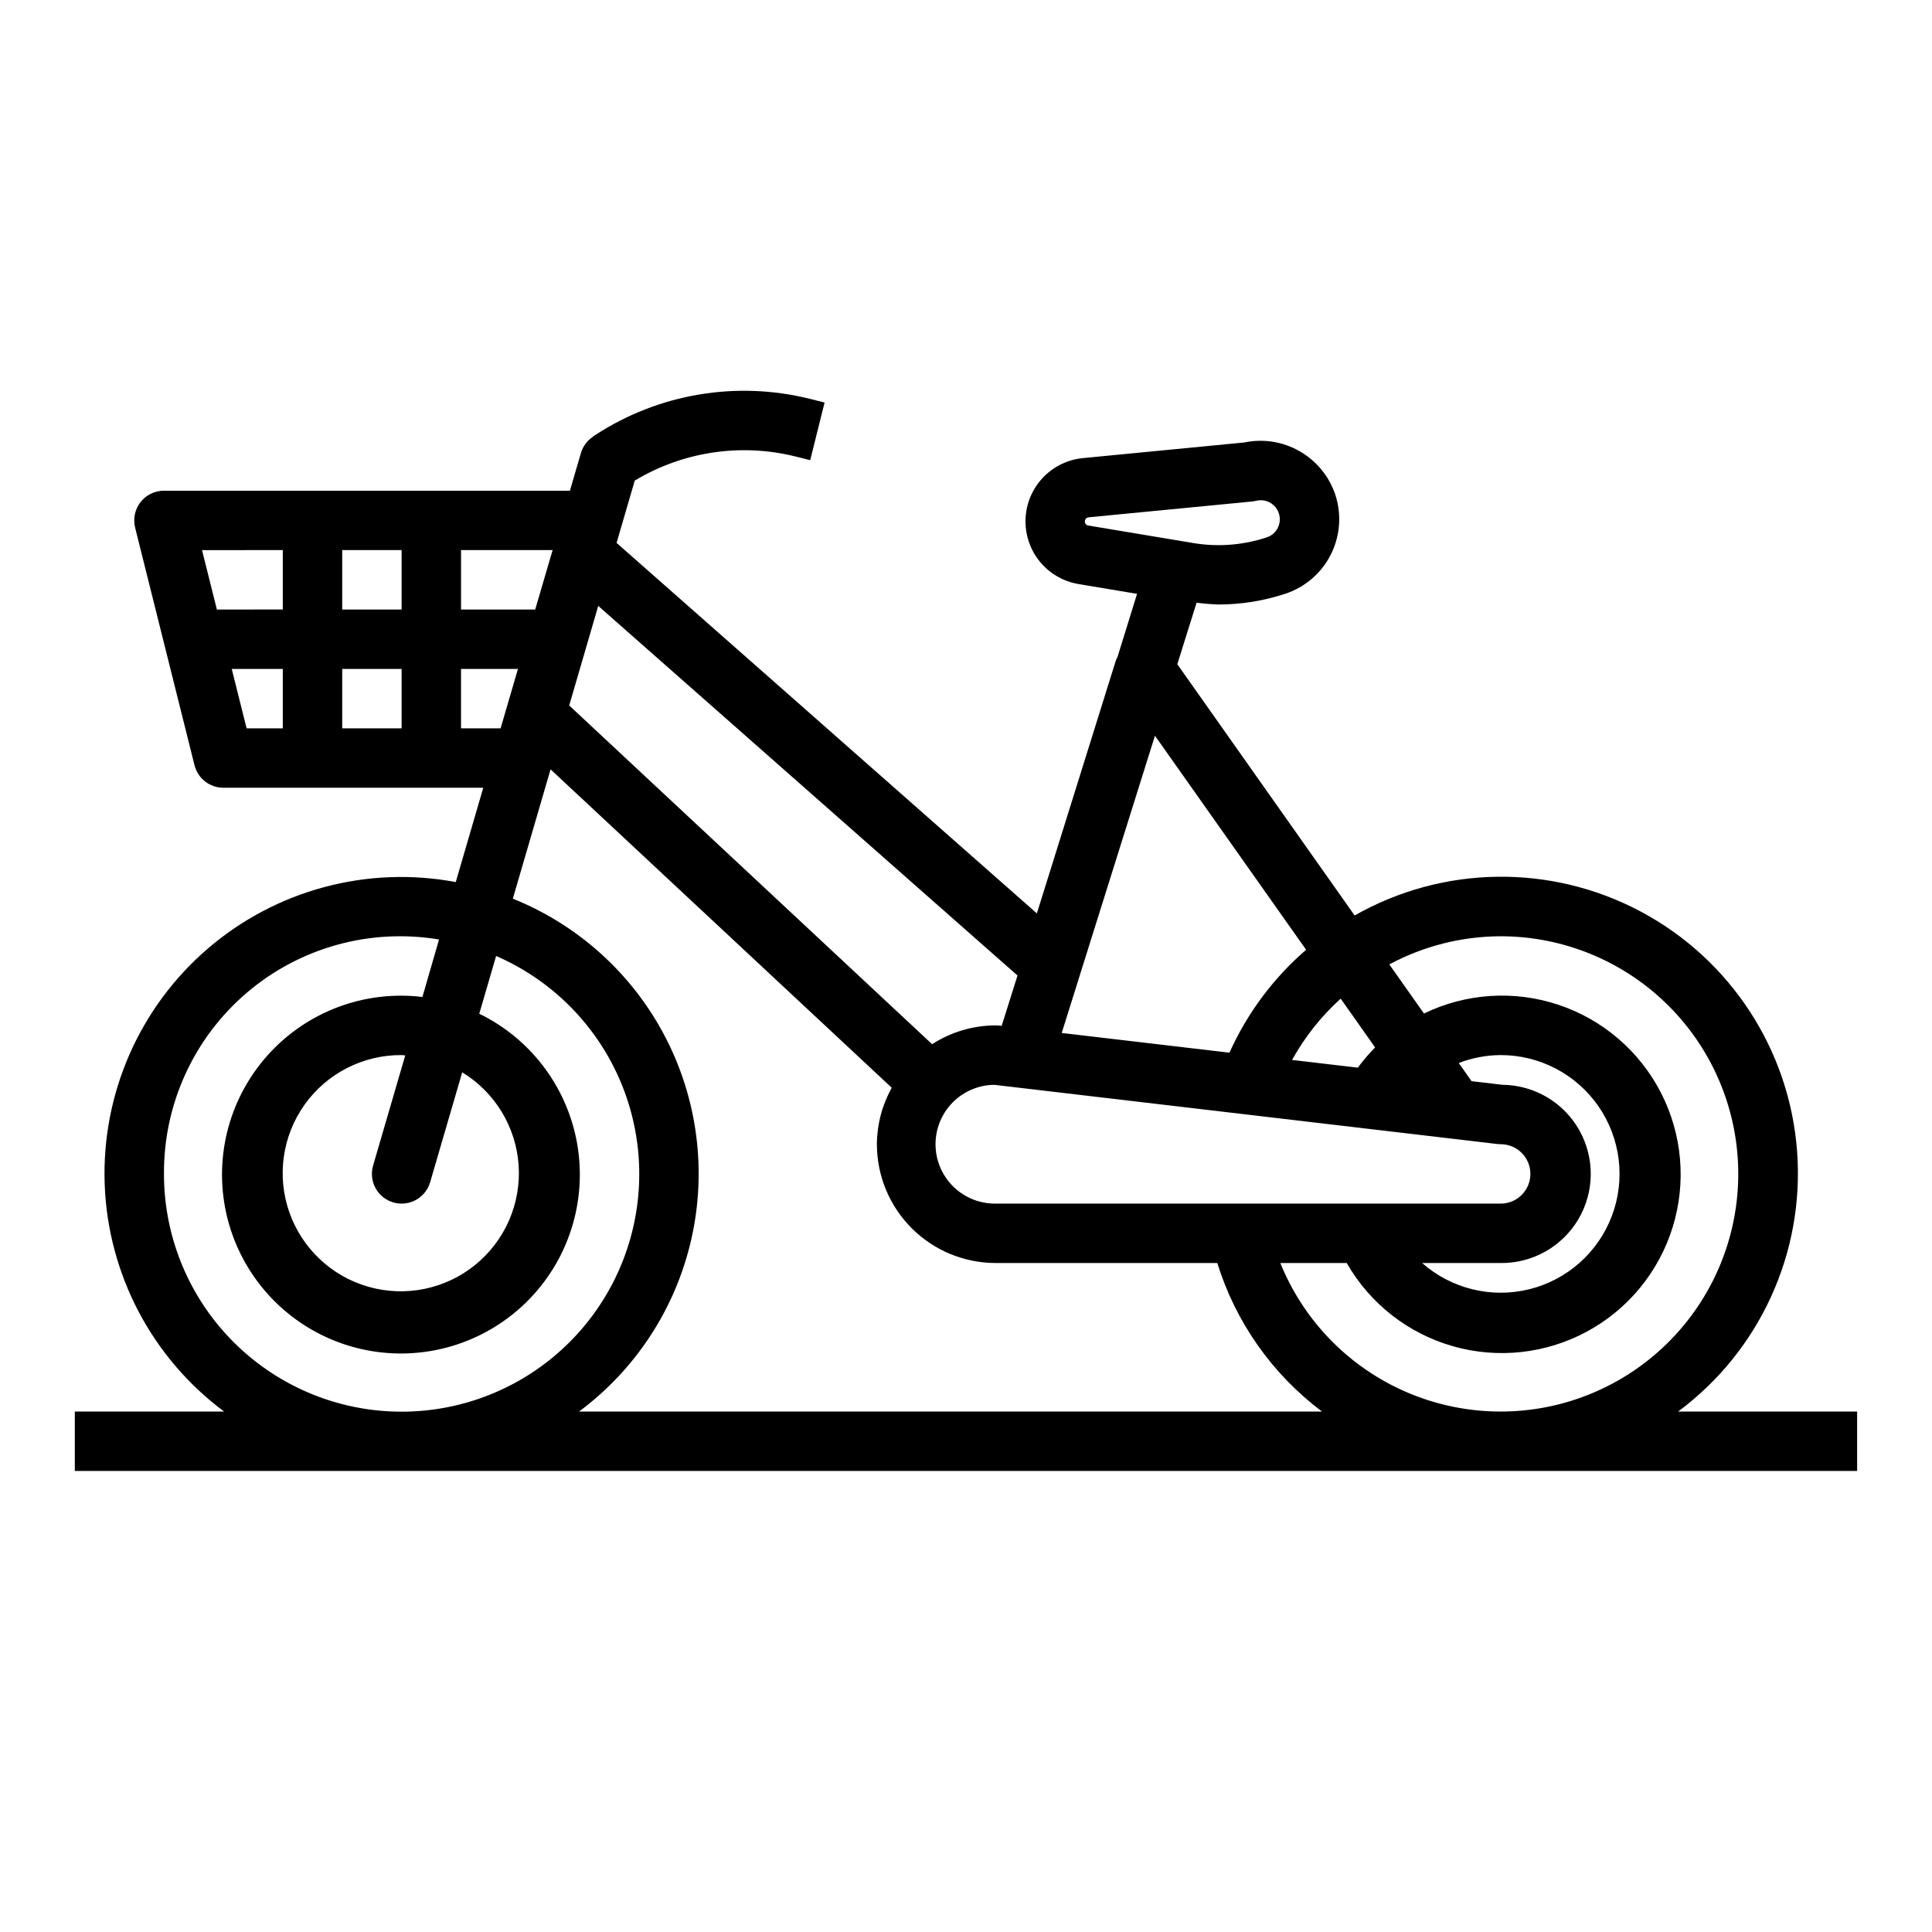 <?xml version="1.0" encoding="UTF-8"?>
<!-- Uploaded to: ICON Repo, www.iconrepo.com, Generator: ICON Repo Mixer Tools -->
<svg fill="#000000" width="800px" height="800px" version="1.1" viewBox="144 144 512 512" xmlns="http://www.w3.org/2000/svg">
 <path d="m636.16 533.82v-15.746h-47.438c21.637-16.066 33.535-42.098 31.527-68.973s-17.641-50.848-41.426-63.523c-23.781-12.676-52.398-12.285-75.828 1.035l-46.996-66.59 5.109-16.305c1.934 0.258 3.875 0.418 5.824 0.48 6.035 0 12.031-0.969 17.762-2.871 5.227-1.746 9.551-5.5 12.02-10.43 2.465-4.93 2.871-10.641 1.133-15.871-1.645-4.848-5.008-8.926-9.457-11.461-4.445-2.539-9.668-3.356-14.68-2.301l-42.746 4.141h0.004c-5.465 0.535-10.328 3.699-13.027 8.48-2.699 4.781-2.898 10.578-0.539 15.535 2.363 4.957 6.992 8.449 12.406 9.363l15.523 2.59-5.188 16.75c-0.145 0.254-0.277 0.52-0.391 0.789l-20.973 67.148-111.38-98.188 1.094-3.754 3.723-12.762h0.004c12.781-7.68 28.082-9.98 42.555-6.394l3.938 0.984 3.809-15.273-3.938-0.992v0.004c-19.434-4.824-39.996-1.359-56.777 9.562l-0.188 0.117c-0.148 0.094-0.309 0.164-0.457 0.27l0.047 0.07h-0.004c-1.551 0.992-2.699 2.512-3.234 4.273l-2.938 10.062h-107.59c-2.426 0-4.715 1.117-6.203 3.027-1.492 1.914-2.019 4.406-1.434 6.758l15.742 62.977h0.004c0.879 3.5 4.023 5.957 7.637 5.957h68.879l-7.289 24.992v0.004c-23.461-4.402-47.656 2.098-65.75 17.664-18.098 15.57-28.137 38.52-27.289 62.375 0.852 23.855 12.496 46.035 31.652 60.277h-39.566v15.742zm-94.465-141.7c15.309 0.004 30.09 5.582 41.582 15.695 11.492 10.109 18.91 24.062 20.863 39.246 1.953 15.18-1.688 30.555-10.246 43.246-8.559 12.691-21.449 21.832-36.254 25.711-14.809 3.879-30.523 2.231-44.207-4.633-13.68-6.867-24.395-18.48-30.133-32.672h17.602c6.141 10.746 16.242 18.66 28.145 22.051 11.906 3.394 24.664 1.988 35.543-3.906 10.883-5.894 19.027-15.816 22.684-27.641 3.66-11.824 2.547-24.609-3.102-35.621-5.648-11.012-15.383-19.379-27.121-23.305-11.734-3.926-24.543-3.102-35.68 2.297l-9.188-13.012c9.074-4.871 19.211-7.434 29.512-7.457zm-134.24 39.363 133.32 15.688c0.305 0.039 0.613 0.055 0.922 0.055 4.348 0 7.871 3.523 7.871 7.871 0 4.348-3.523 7.875-7.871 7.875h-133.82c-5.625 0.074-10.863-2.859-13.738-7.691-2.879-4.836-2.957-10.836-0.211-15.746 2.75-4.91 7.906-7.977 13.531-8.051zm91.844-22.828 9.125 12.934-0.004-0.004c-1.656 1.668-3.188 3.457-4.578 5.356l-17.43-2.047c3.363-6.09 7.719-11.578 12.887-16.242zm42.902 22.828-8.219-0.961-3.394-4.809v-0.004c3.547-1.371 7.309-2.082 11.109-2.102 10.344-0.004 20.027 5.07 25.91 13.578 5.883 8.508 7.215 19.363 3.559 29.039-3.652 9.676-11.828 16.938-21.863 19.434-10.039 2.492-20.664-0.105-28.418-6.945h20.812c8.438 0.09 16.281-4.328 20.578-11.59 4.297-7.262 4.391-16.266 0.25-23.617-4.141-7.352-11.887-11.934-20.324-12.023zm-52.066-35.781c-8.684 7.496-15.617 16.805-20.316 27.27l-44.453-5.227 4.832-15.406 0.117-0.387 19.758-62.977zm-58.645-113.51c-0.004-0.57 0.43-1.047 1-1.098l43.258-4.188h-0.004c0.387-0.035 0.773-0.102 1.148-0.195 1.914-0.477 3.93 0.207 5.164 1.746 1.234 1.539 1.457 3.652 0.578 5.418-0.598 1.199-1.648 2.109-2.922 2.527-6.242 2.074-12.895 2.598-19.383 1.527l-27.93-4.66c-0.527-0.09-0.91-0.547-0.91-1.078zm-22.043 133.68-0.66-0.078c-0.305-0.035-0.609-0.055-0.914-0.055-5.981 0.012-11.828 1.742-16.855 4.984l-96.172-89.766 7.691-26.387 111.11 97.953zm-123.59-110.43v0.086h-19.68v-15.746h24.27zm-35.426 0.086h-15.742v-15.746h15.742zm0 15.742v15.742l-15.742 0.004v-15.746zm15.742 0h15.09l-4.598 15.742-10.488 0.004zm-47.23-31.488v15.742l-17.469 0.004-3.938-15.742zm-13.531 31.488h13.531v15.742l-9.594 0.004zm84.492 26.617 90.418 84.379c-2.551 4.574-3.906 9.719-3.938 14.957 0 8.352 3.316 16.359 9.223 22.266s13.914 9.223 22.266 9.223h58.719c4.875 15.715 14.59 29.492 27.754 39.359h-196.89c15.008-11.152 25.543-27.297 29.715-45.523 4.168-18.227 1.699-37.344-6.965-53.914-8.664-16.57-22.957-29.504-40.305-36.48zm-102.45 107.21c-0.121-18.469 7.922-36.051 21.98-48.035 14.062-11.98 32.695-17.133 50.914-14.082l-4.406 15.234c-1.828-0.227-3.668-0.34-5.512-0.348-15.676-0.062-30.371 7.633-39.25 20.551-8.883 12.918-10.805 29.391-5.137 44.004 5.668 14.617 18.195 25.488 33.465 29.039 15.266 3.551 31.305-0.676 42.84-11.289 11.539-10.613 17.082-26.246 14.812-41.758-2.269-15.512-12.059-28.898-26.152-35.762l4.465-15.305c13.965 6.055 25.266 16.961 31.812 30.703 6.547 13.742 7.894 29.391 3.793 44.051-4.102 14.66-13.375 27.336-26.102 35.688-12.727 8.348-28.047 11.809-43.129 9.734-15.078-2.074-28.895-9.539-38.898-21.016-10-11.477-15.504-26.188-15.496-41.41zm60.773 7.559c2.004 0.586 4.156 0.348 5.988-0.656 1.832-1.004 3.188-2.691 3.773-4.695l8.5-29.125v-0.004c8.695 5.297 14.273 14.492 14.953 24.648 0.676 10.16-3.629 20.016-11.547 26.418-7.914 6.402-18.449 8.559-28.242 5.773-9.797-2.785-17.621-10.16-20.984-19.77s-1.84-20.254 4.078-28.539c5.922-8.281 15.504-13.168 25.684-13.098 0.332 0 0.629 0.086 0.961 0.094l-8.52 29.191c-0.207 0.715-0.312 1.457-0.312 2.203 0 3.5 2.309 6.578 5.668 7.559z"/>
</svg>